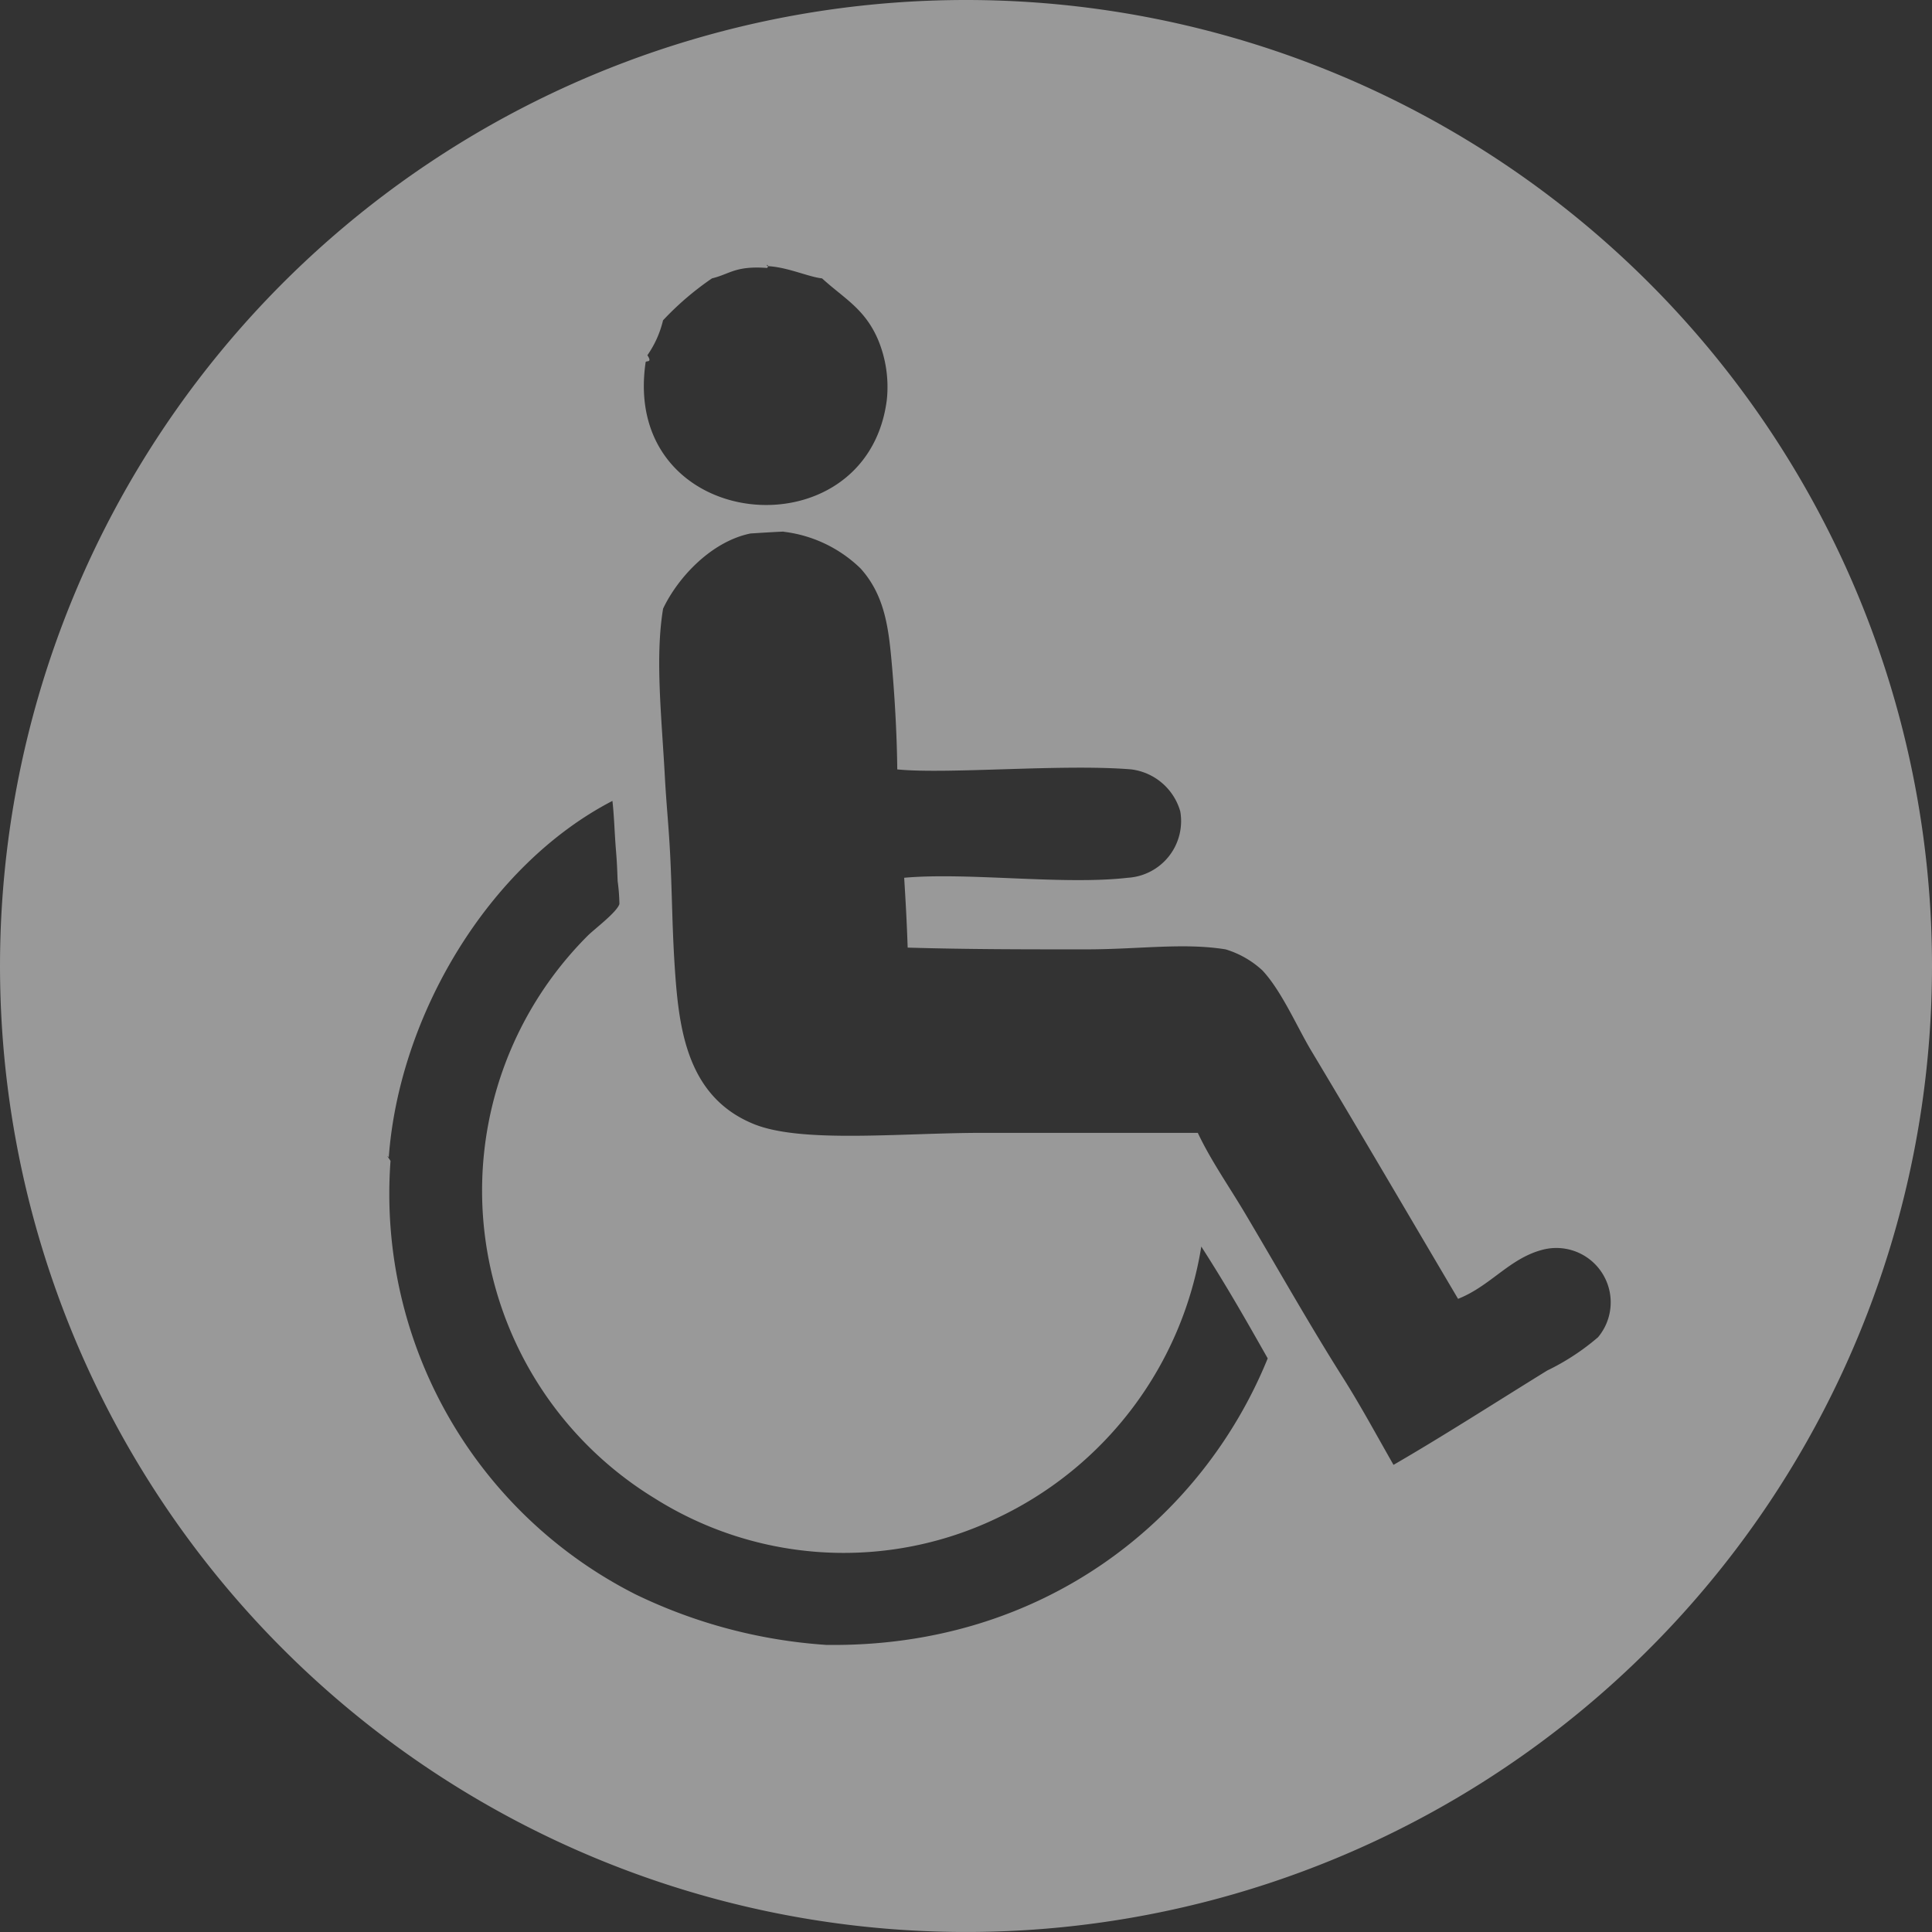 <?xml version="1.0" encoding="UTF-8"?> <svg xmlns="http://www.w3.org/2000/svg" width="135.551" height="135.551" viewBox="0 0 135.551 135.551"><rect x="0" y="0" width="135.551" height="135.551" fill="#333333" stroke="none"/><path id="icon-compliance1" d="M580.967,431.885a67.775,67.775,0,1,0,67.775,67.776A67.776,67.776,0,0,0,580.967,431.885ZM558.489,457.3c.02-.142.505.078.122-.49a7.173,7.173,0,0,0,1.1-2.452,20.685,20.685,0,0,1,3.433-2.942c1.252-.3,1.615-.882,3.8-.736.106.023.116-.047.123-.122-.178-.076.013-.148,0,0,1.4.073,2.839.756,3.8.858,1.55,1.417,2.991,2.122,3.924,4.291a8.6,8.6,0,0,1,.613,4.291C573.943,470.922,556.731,469.285,558.489,457.3Zm12.628,89.99a36.2,36.2,0,0,1-13.364-3.557,31.49,31.49,0,0,1-17.163-30.4c-.069-.109-.37-.537-.123-.245.734-9.984,7.02-20.519,15.693-25.011.124,1.1.148,2.248.245,3.432.086,1.056.082,1.268.122,2.208a13.168,13.168,0,0,1,.122,1.593c-.171.572-1.736,1.746-2.206,2.208a25.294,25.294,0,0,0,4.658,39.477,24.9,24.9,0,0,0,24.152,1.349,25.54,25.54,0,0,0,14.222-19c1.779,2.768,3.1,5.093,4.66,7.846C597.581,538.392,586.486,547.516,571.117,547.293Zm54.188-21.579a16.43,16.43,0,0,1-3.555,2.329c-3.472,2.14-7.338,4.627-10.789,6.621-1.194-2.09-2.307-4.156-3.555-6.129-2.369-3.747-4.549-7.626-6.865-11.525-1.125-1.893-2.406-3.717-3.311-5.64H582.151c-5.717,0-12.694.751-16.061-.613-4.519-1.83-5.217-6.312-5.517-10.42-.232-3.162-.215-5.633-.368-8.583-.107-2.043-.257-3.354-.368-5.394-.233-4.268-.689-8.363-.122-11.77,1.029-2.171,3.366-4.705,6.13-5.272.4-.026,2.548-.163,2.33-.122a9.327,9.327,0,0,1,5.394,2.575c1.74,1.932,1.981,4.287,2.207,6.866.215,2.447.348,5.086.368,7.233,3.506.352,11.639-.4,16.428,0A4.11,4.11,0,0,1,596,488.812a3.984,3.984,0,0,1-3.678,4.658c-4.538.523-11.217-.4-15.693,0,.093,1.507.178,2.908.245,4.9,4.279.128,8.561.123,12.5.123,3.762,0,6.832-.479,9.808,0a6.637,6.637,0,0,1,2.575,1.471c1.351,1.437,2.443,3.989,3.433,5.64,3.677,6.137,6.945,11.731,10.3,17.409,2.274-.9,3.586-2.817,5.886-3.433A3.815,3.815,0,0,1,625.305,525.714Z" transform="translate(-513.191 -431.885)" fill="#fff" opacity="0.503"></path></svg> 